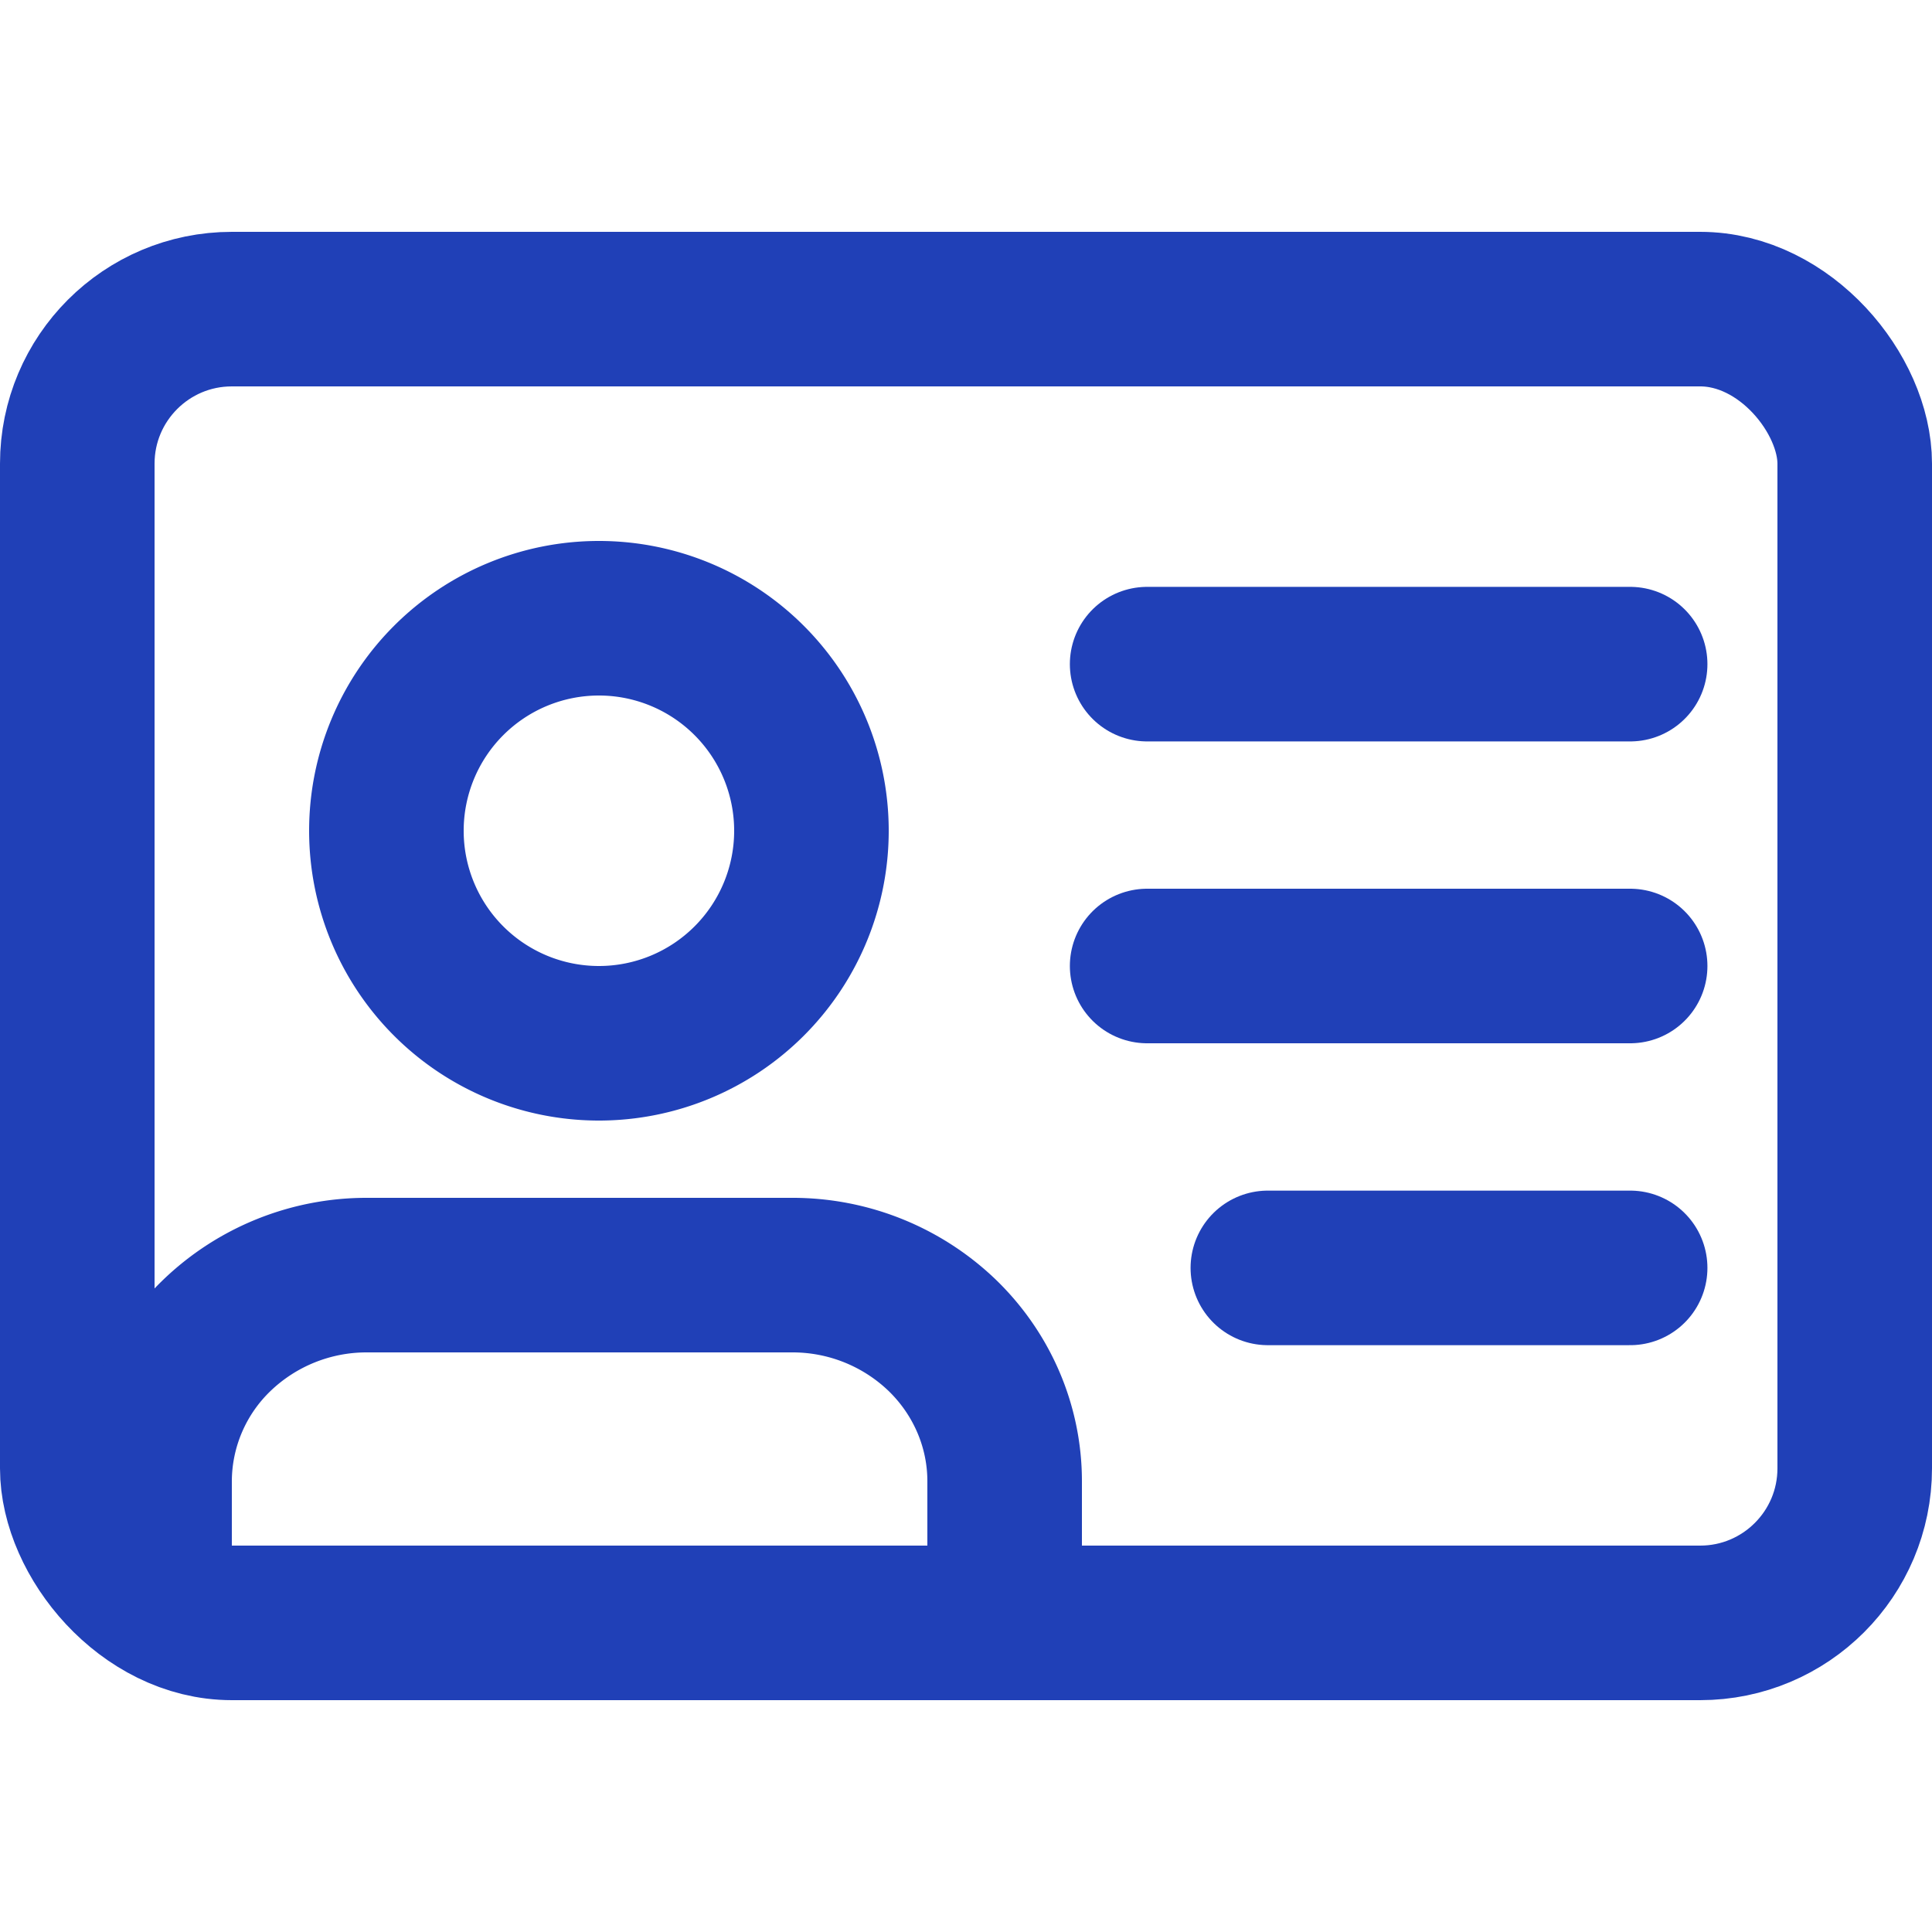 <svg xmlns="http://www.w3.org/2000/svg" width="50" height="50" fill="none"><path stroke="#2040B7" stroke-linecap="round" stroke-width="4" d="M29.688 17.188h12.5M29.688 25h12.5m-9.376 7.813h9.376"/><rect width="46" height="34" x="2" y="8" stroke="#2040B7" stroke-width="4" rx="4"/><path stroke="#2040B7" stroke-linecap="round" stroke-linejoin="round" stroke-width="4" d="M26 41v-2.667c0-1.414-.58-2.77-1.61-3.77A5.588 5.588 0 0 0 20.5 33h-11a5.588 5.588 0 0 0-3.89 1.562A5.253 5.253 0 0 0 4 38.333V41M15.5 27a5.5 5.5 0 1 0 0-11 5.5 5.5 0 0 0 0 11Z"/></svg>